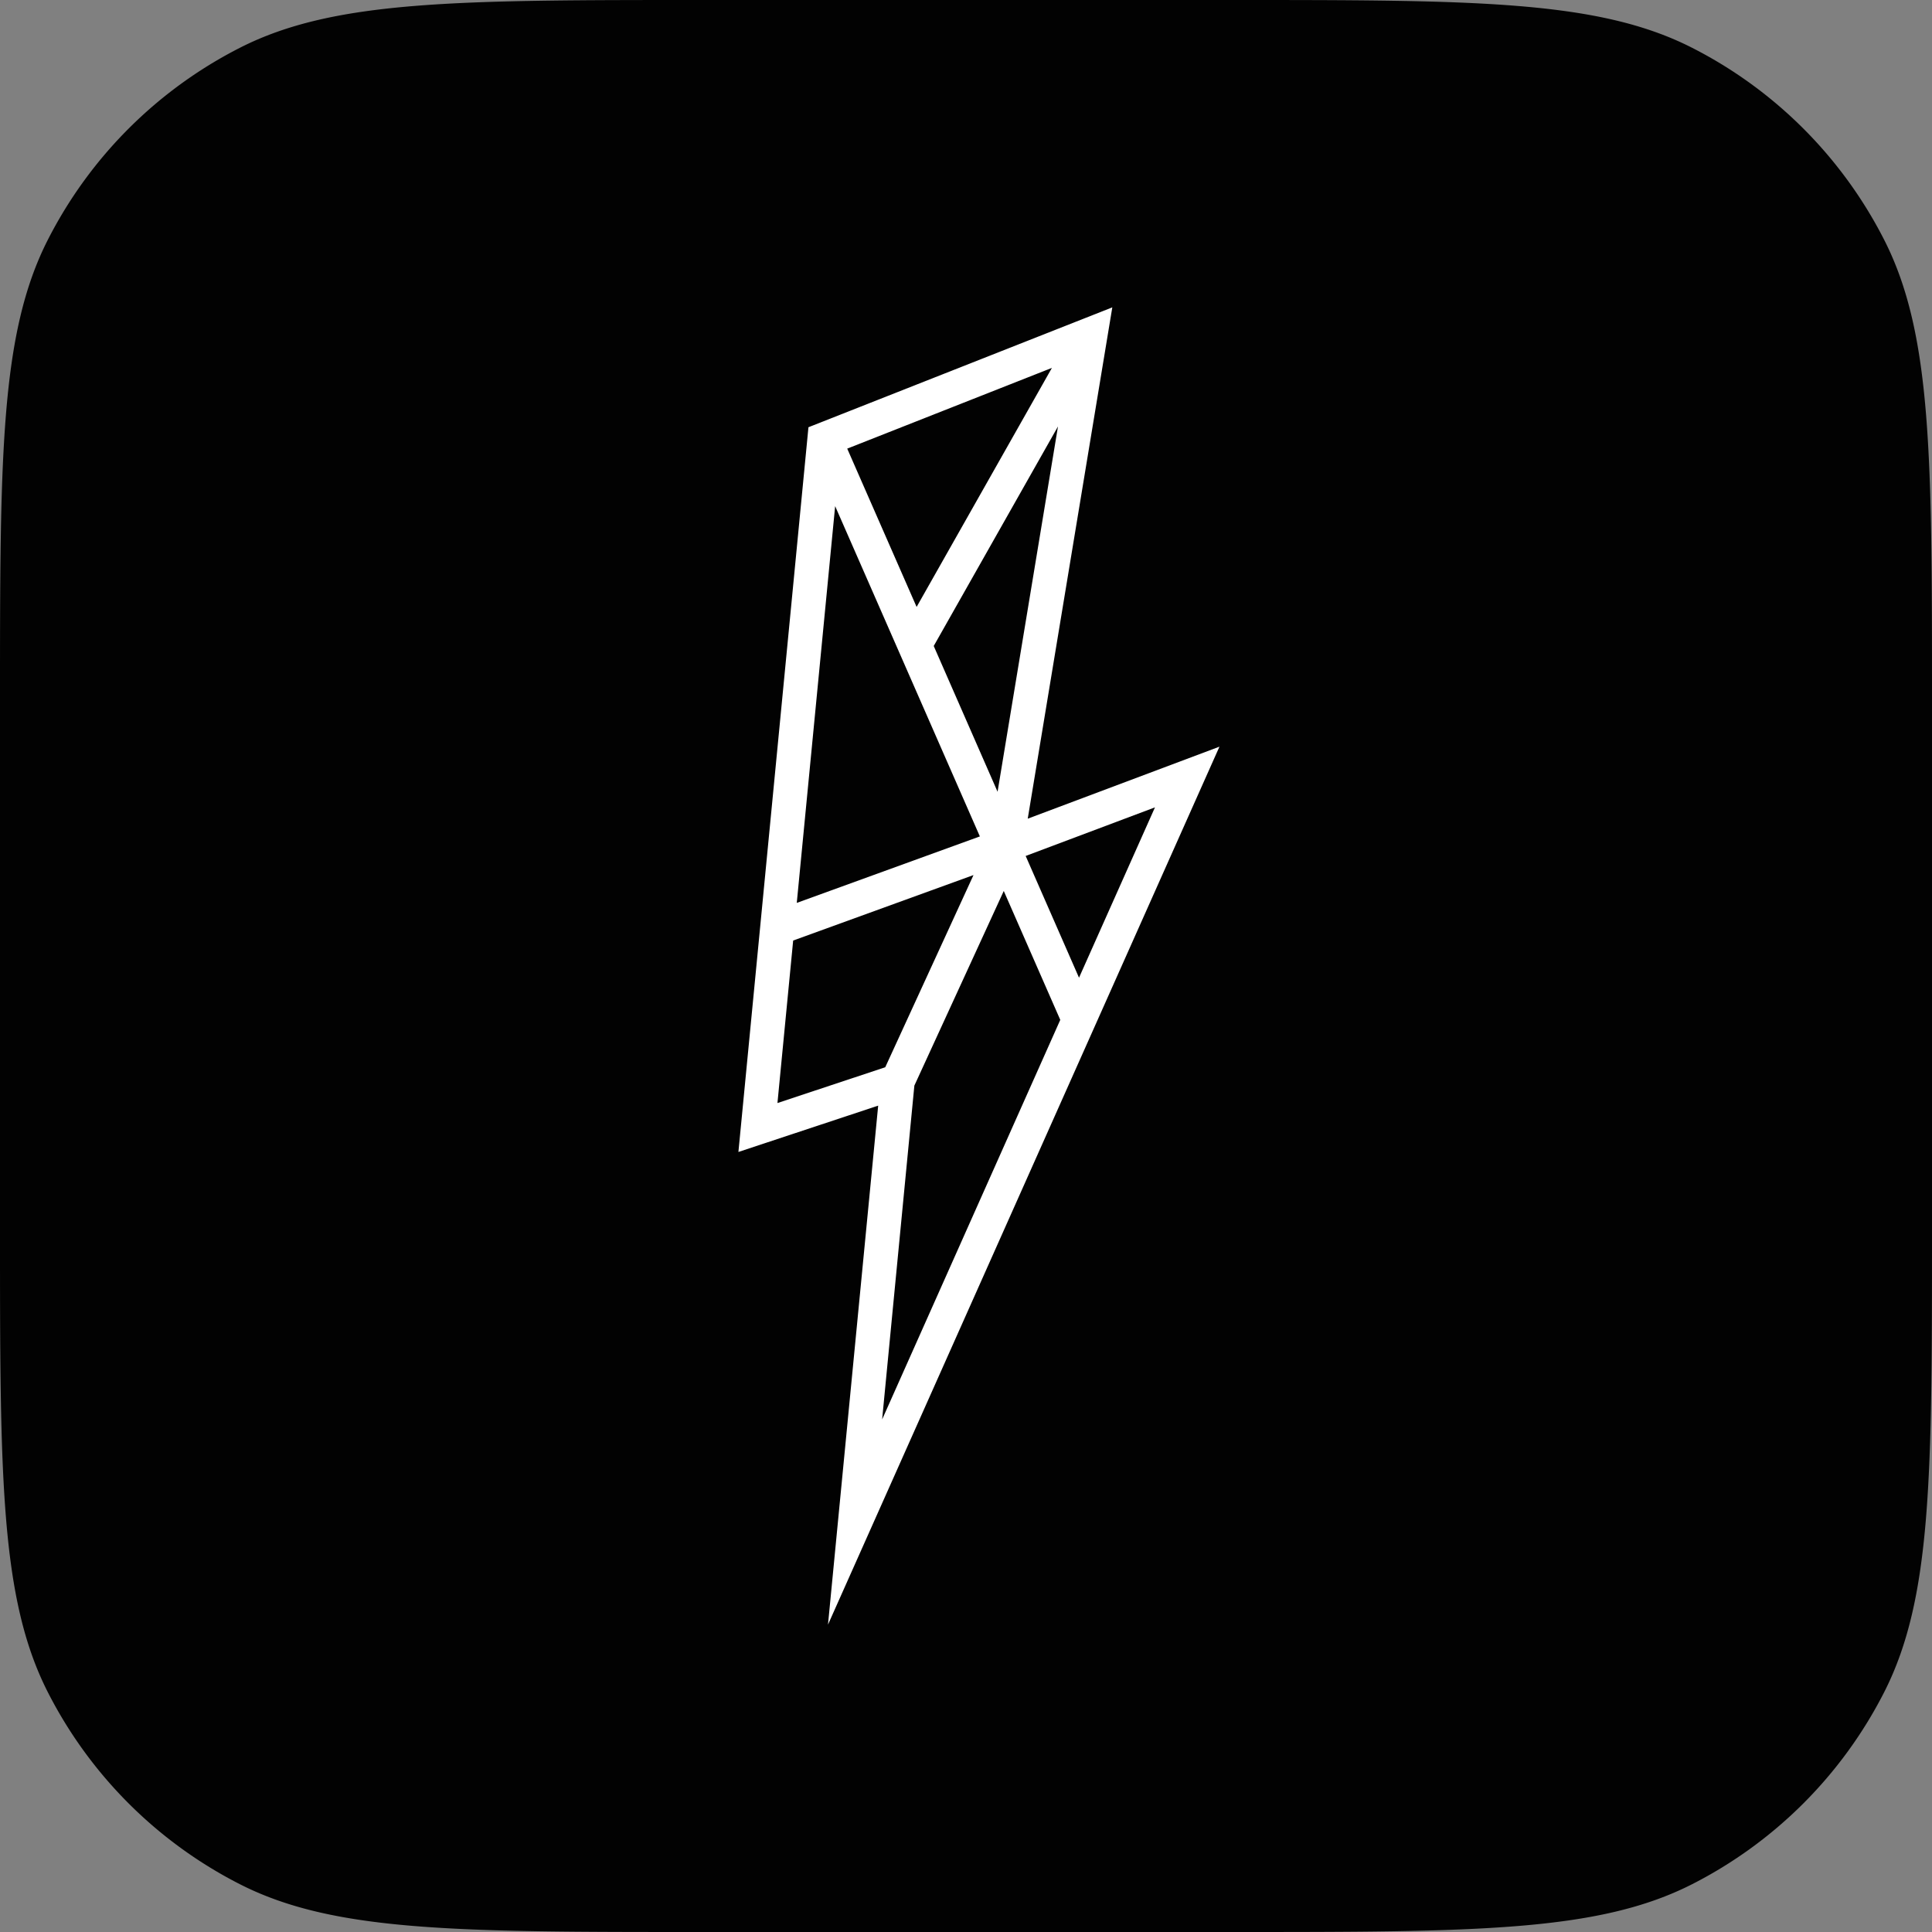 <svg width="44" height="44" fill="none" xmlns="http://www.w3.org/2000/svg"><rect width="100%" height="100%" fill="#808080" stroke="none"/><path d="M0 16c0-5.6 0-8.4 1.09-10.54a10 10 0 0 1 4.37-4.37C7.6 0 10.4 0 16 0h12c5.6 0 8.4 0 10.54 1.09a10 10 0 0 1 4.37 4.37C44 7.6 44 10.4 44 16v12c0 5.6 0 8.4-1.09 10.54a10.001 10.001 0 0 1-4.37 4.37C36.4 44 33.6 44 28 44H16c-5.6 0-8.4 0-10.54-1.09a10 10 0 0 1-4.37-4.37C0 36.4 0 33.6 0 28V16Z" fill="#020202"/><path d="m27.772 17.005-4.366 1.64L25.332 7l-6.92 2.73-1.595 16.505L20 25.18 18.857 37l8.915-19.995Zm-6.948 7.719 2.036-4.433 1.287 2.936-4.057 9.1.734-7.603Zm3.75-2.457-1.215-2.773 2.945-1.107-1.73 3.88Zm-1.855-4.235-1.454-3.32 2.83-5-1.376 8.32Zm-1.844-4.21-1.58-3.605 4.662-1.839-3.082 5.445Zm-1.855-2.295 3.296 7.522-4.17 1.514.874-9.036Zm-1.314 13.594.358-3.701 4.107-1.491-2.01 4.377-2.455.815Z" fill="#fff"/></svg>
